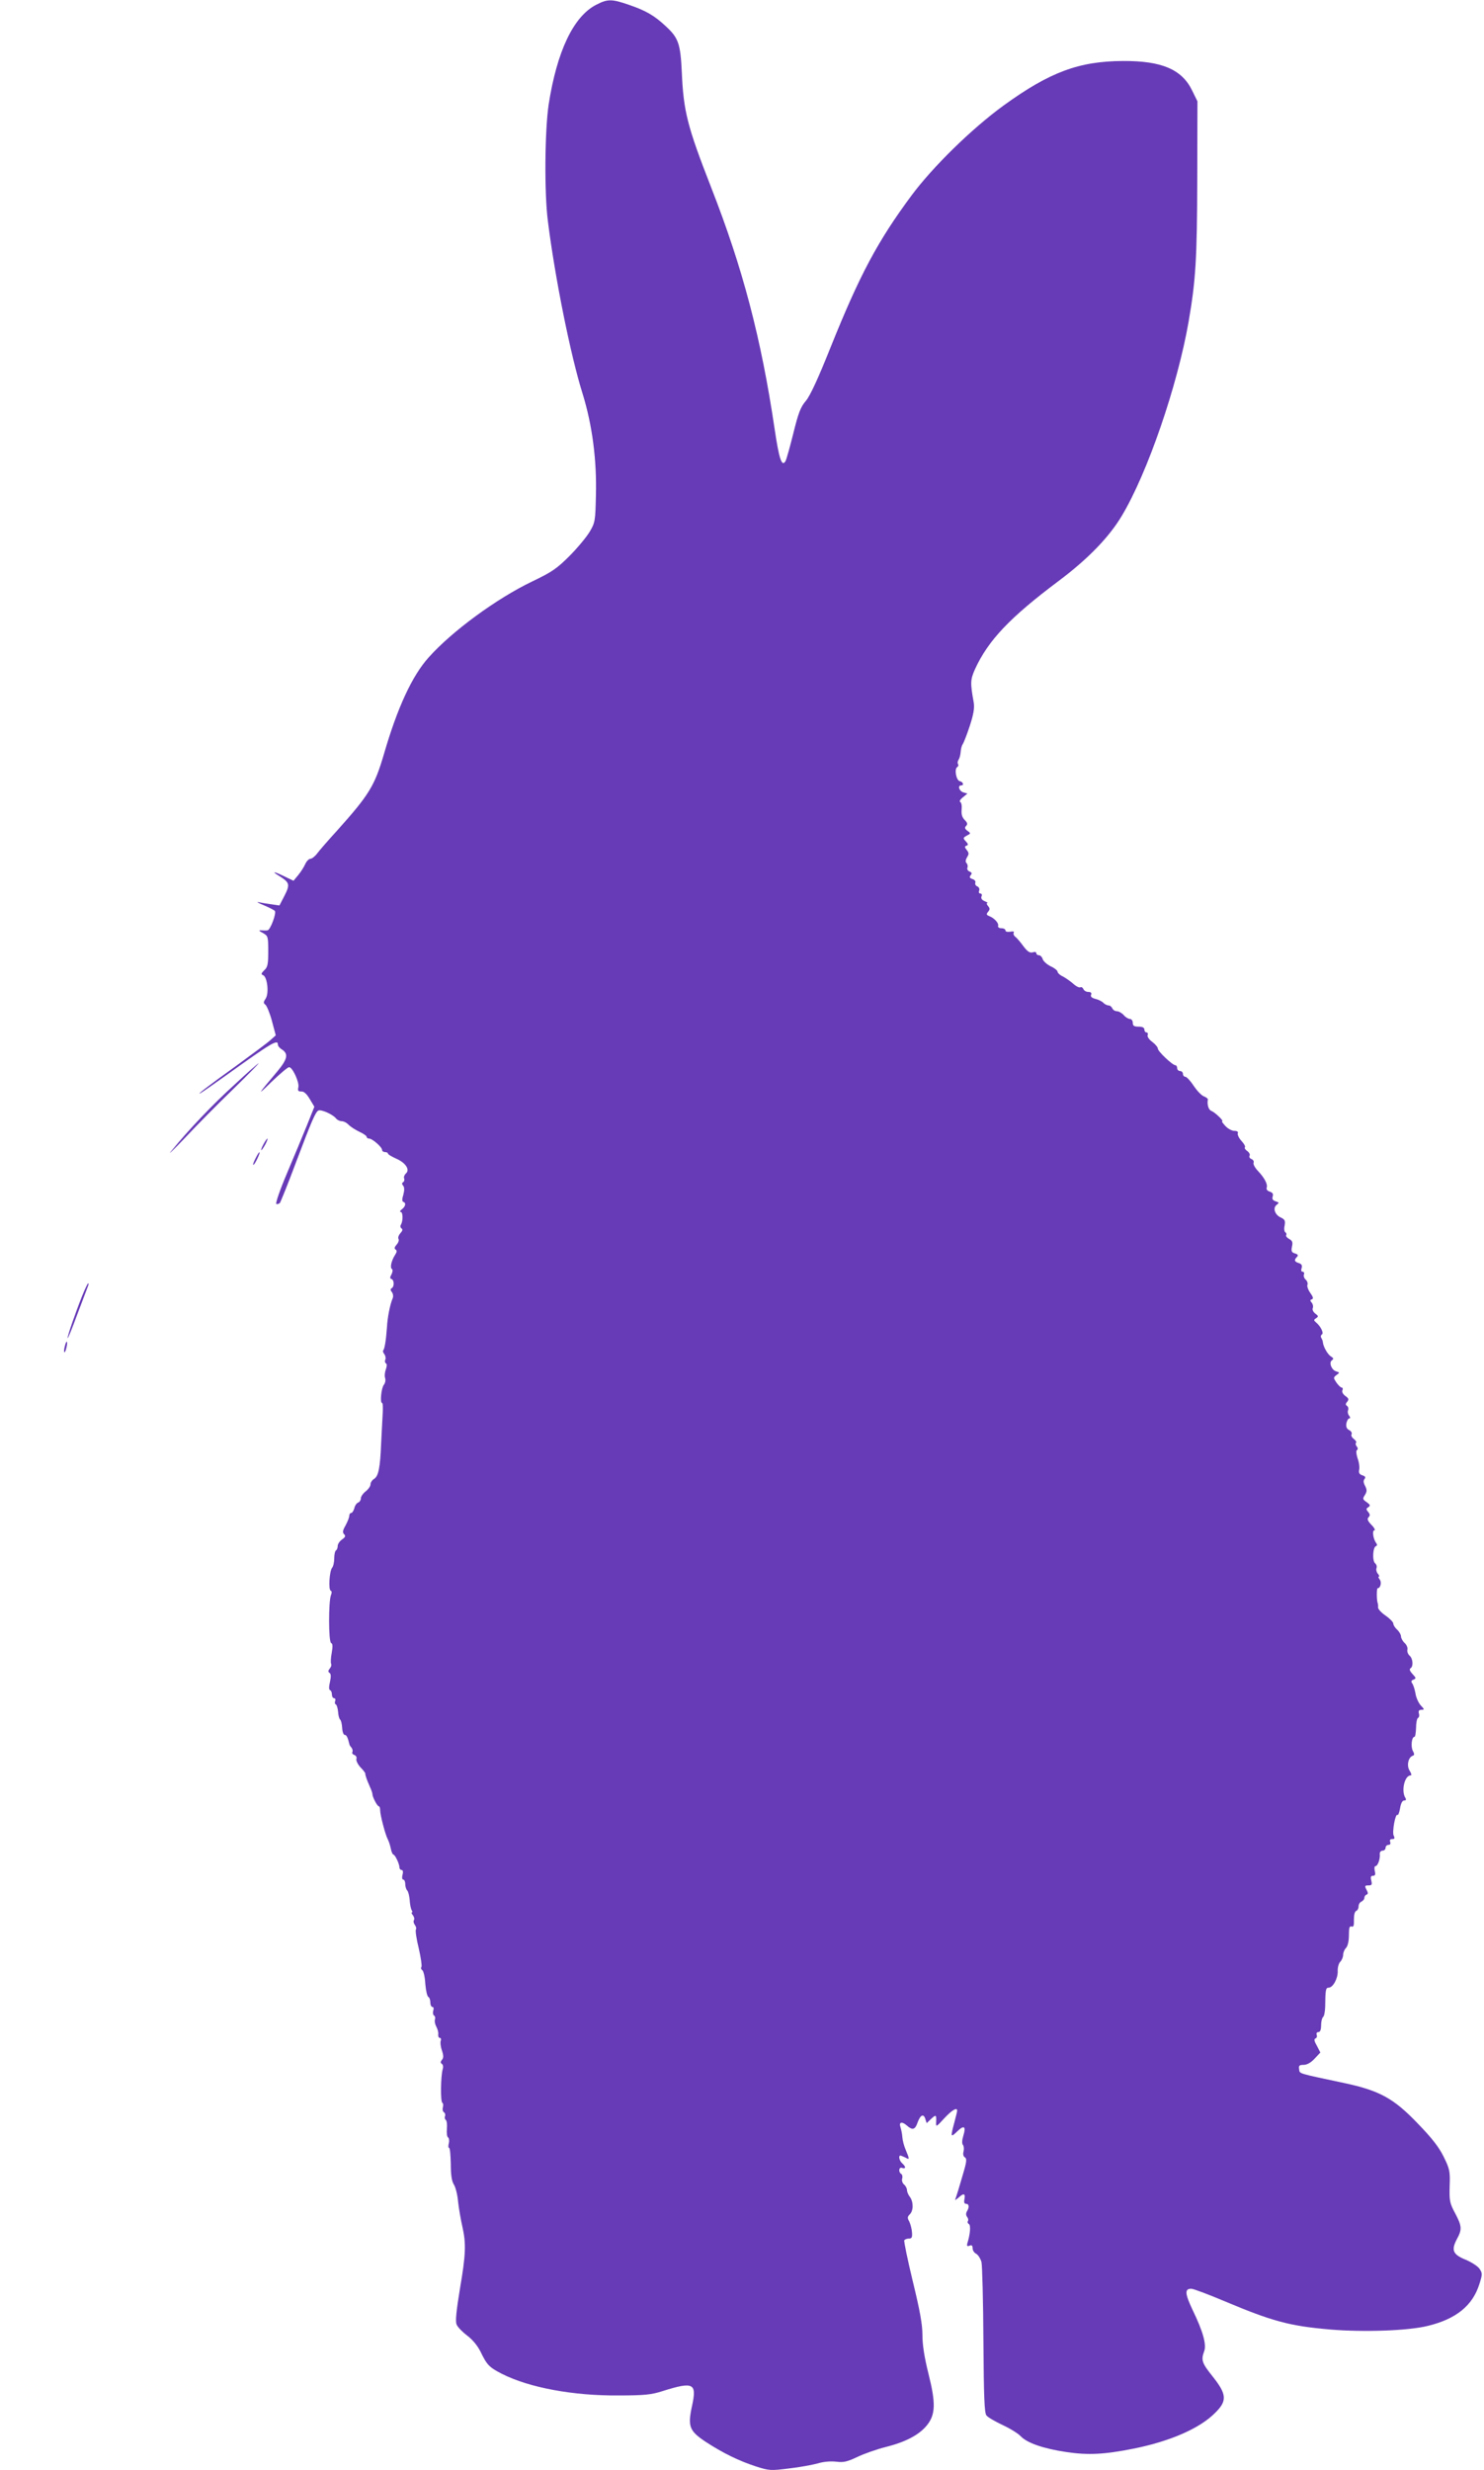 <?xml version="1.0" standalone="no"?>
<!DOCTYPE svg PUBLIC "-//W3C//DTD SVG 20010904//EN"
 "http://www.w3.org/TR/2001/REC-SVG-20010904/DTD/svg10.dtd">
<svg version="1.0" xmlns="http://www.w3.org/2000/svg"
 width="769pt" height="1280pt" viewBox="0 0 769 1280"
 preserveAspectRatio="xMidYMid meet">
<g transform="translate(0,1280) scale(0.1,-0.1)"
fill="#673ab7" stroke="none">
<path d="M3089 12775 c-118 -61 -203 -241 -246 -517 -20 -137 -23 -454 -4
-603 36 -290 118 -699 180 -895 50 -162 74 -343 69 -529 -3 -129 -4 -139 -32
-186 -16 -27 -63 -84 -105 -126 -66 -66 -91 -83 -195 -133 -183 -88 -414 -257
-535 -393 -86 -96 -162 -261 -231 -499 -49 -167 -76 -211 -244 -399 -45 -49
-91 -102 -102 -117 -12 -16 -28 -28 -35 -28 -8 0 -20 -12 -27 -27 -7 -16 -23
-41 -37 -58 l-24 -29 -46 22 c-55 27 -71 29 -30 4 56 -35 59 -44 30 -102 l-27
-52 -41 6 c-23 3 -53 8 -67 11 -14 3 -2 -4 25 -15 28 -12 54 -25 59 -30 10
-10 -23 -100 -38 -101 -6 -1 -20 -1 -31 0 -16 1 -15 -2 8 -14 26 -15 27 -19
27 -95 0 -67 -3 -82 -21 -98 -16 -16 -17 -21 -6 -25 22 -8 32 -93 14 -121 -12
-18 -13 -24 -2 -32 7 -5 23 -43 34 -84 l20 -75 -28 -25 c-15 -14 -95 -73 -177
-133 -149 -107 -212 -156 -184 -141 8 4 69 47 135 94 234 168 265 186 265 157
0 -7 8 -17 19 -24 37 -23 32 -50 -22 -115 -104 -123 -109 -132 -31 -55 44 42
85 77 92 77 18 0 54 -79 48 -104 -4 -18 -1 -22 15 -22 14 1 28 -12 44 -39 l24
-40 -38 -95 c-21 -52 -68 -165 -104 -250 -36 -85 -61 -157 -55 -159 5 -2 13 1
18 5 4 5 43 101 85 214 81 215 99 255 114 265 13 8 72 -18 90 -38 7 -10 22
-17 32 -17 10 0 26 -8 36 -19 10 -10 35 -26 56 -36 20 -9 37 -21 37 -26 0 -5
6 -9 13 -9 16 0 67 -44 67 -59 0 -6 7 -11 15 -11 8 0 15 -3 15 -7 0 -5 19 -16
43 -27 49 -21 73 -58 50 -77 -7 -7 -12 -18 -9 -25 3 -7 1 -16 -5 -20 -7 -4 -7
-10 0 -18 7 -8 7 -24 1 -47 -7 -22 -7 -35 0 -37 15 -5 12 -23 -7 -38 -10 -7
-13 -14 -7 -14 13 0 13 -48 1 -67 -4 -6 -2 -15 3 -18 8 -5 6 -13 -5 -25 -9
-10 -14 -24 -10 -30 4 -6 -1 -20 -10 -30 -11 -12 -13 -20 -5 -25 8 -5 7 -13
-3 -28 -19 -30 -27 -66 -16 -73 5 -3 4 -14 -2 -27 -9 -16 -9 -22 0 -25 14 -5
15 -39 1 -47 -8 -5 -7 -11 1 -21 6 -8 8 -22 4 -31 -14 -33 -27 -98 -30 -153
-5 -68 -12 -110 -19 -117 -3 -4 -1 -12 5 -19 6 -8 9 -20 6 -29 -4 -8 -2 -17 3
-20 6 -3 5 -16 -1 -32 -5 -14 -7 -34 -3 -45 3 -10 0 -26 -7 -34 -13 -16 -21
-94 -9 -94 4 0 5 -26 3 -57 -2 -32 -5 -101 -8 -153 -5 -127 -14 -169 -36 -183
-11 -7 -19 -19 -19 -29 0 -9 -11 -25 -25 -36 -14 -11 -25 -27 -25 -36 0 -9 -6
-19 -14 -22 -8 -3 -17 -16 -20 -30 -4 -13 -11 -24 -16 -24 -6 0 -10 -7 -10
-15 0 -8 -9 -30 -19 -49 -15 -26 -17 -37 -8 -46 9 -9 7 -15 -10 -27 -13 -9
-23 -24 -23 -34 0 -10 -4 -20 -9 -23 -5 -3 -9 -22 -9 -41 0 -20 -5 -42 -11
-49 -14 -17 -20 -115 -7 -119 6 -2 6 -11 1 -23 -13 -32 -13 -243 1 -248 8 -3
9 -17 3 -51 -5 -26 -6 -51 -3 -57 3 -5 0 -16 -7 -24 -9 -11 -10 -17 -1 -23 7
-4 8 -19 2 -46 -6 -25 -6 -41 0 -43 6 -2 10 -12 10 -23 0 -10 5 -19 11 -19 6
0 9 -6 6 -14 -3 -8 -2 -16 3 -18 5 -2 10 -19 12 -38 1 -19 6 -38 11 -41 4 -3
9 -22 10 -42 1 -20 7 -37 13 -37 10 0 16 -13 25 -50 0 -3 5 -10 11 -17 5 -7 7
-16 4 -22 -3 -5 1 -12 10 -15 9 -3 14 -13 11 -20 -3 -8 6 -27 20 -43 15 -15
26 -30 26 -33 -1 -7 7 -31 23 -67 8 -17 14 -35 14 -40 0 -15 25 -63 33 -63 4
0 7 -9 7 -21 0 -24 27 -127 39 -149 5 -9 12 -30 16 -48 3 -18 10 -32 13 -32 9
0 32 -49 32 -67 0 -7 5 -13 11 -13 7 0 9 -10 5 -25 -4 -14 -2 -25 4 -25 5 0
10 -10 10 -23 0 -13 5 -28 10 -33 6 -6 11 -28 13 -50 1 -21 6 -45 10 -52 5 -6
5 -12 1 -12 -3 0 -1 -7 6 -15 6 -8 9 -19 5 -25 -4 -6 -1 -17 5 -25 6 -8 9 -19
5 -24 -3 -6 3 -49 15 -97 11 -47 17 -90 14 -96 -4 -6 -2 -13 4 -17 7 -4 14
-36 16 -71 3 -36 10 -66 16 -68 5 -2 10 -15 10 -28 0 -13 5 -24 11 -24 6 0 8
-8 4 -19 -3 -11 -1 -22 4 -25 6 -4 8 -13 5 -21 -3 -7 0 -24 7 -37 7 -13 12
-31 10 -40 -1 -10 2 -18 8 -18 6 0 8 -7 5 -15 -3 -8 -1 -30 6 -50 9 -27 9 -39
0 -49 -8 -10 -8 -16 0 -21 6 -4 8 -16 4 -28 -10 -33 -12 -167 -2 -173 5 -3 6
-14 3 -24 -3 -10 -1 -21 5 -25 6 -4 9 -13 6 -21 -3 -7 -1 -16 4 -19 5 -3 8
-24 6 -45 -2 -22 0 -43 6 -46 5 -3 7 -17 4 -30 -4 -13 -3 -24 1 -24 5 0 8 -37
9 -83 0 -57 5 -90 16 -107 9 -14 19 -54 22 -90 4 -36 14 -93 22 -128 20 -89
18 -144 -13 -325 -18 -110 -24 -165 -17 -182 5 -13 29 -38 54 -57 28 -21 54
-52 70 -84 34 -70 45 -81 111 -115 143 -72 370 -114 604 -112 136 0 171 4 230
23 159 50 177 41 151 -78 -23 -106 -14 -129 72 -186 89 -58 171 -98 260 -127
69 -22 77 -22 172 -10 55 6 122 19 148 26 29 9 65 12 94 9 39 -5 57 -1 110 24
35 17 101 40 148 52 104 26 173 63 213 112 45 56 47 114 8 269 -21 84 -31 149
-31 199 0 56 -13 127 -50 279 -27 112 -47 208 -44 212 3 5 14 9 24 9 15 0 18
6 16 32 -1 18 -8 43 -14 56 -11 19 -10 25 3 38 19 19 19 64 0 90 -8 10 -15 26
-15 35 0 9 -7 22 -15 29 -9 7 -13 21 -10 31 3 9 1 20 -5 24 -16 10 -12 38 5
31 8 -3 15 -2 15 3 0 5 -7 14 -15 21 -14 12 -21 40 -9 40 3 0 14 -5 25 -10 23
-13 23 -10 3 38 -9 20 -17 51 -18 67 -1 17 -6 40 -10 53 -9 26 8 30 33 8 29
-26 43 -22 55 13 15 42 32 50 41 21 l7 -22 24 23 c25 23 27 21 25 -21 -1 -23
2 -21 42 23 39 42 67 59 67 40 0 -5 -7 -33 -15 -63 -20 -75 -19 -78 15 -45 36
35 47 27 32 -22 -7 -23 -8 -41 -2 -48 5 -6 6 -21 3 -34 -4 -14 -1 -26 8 -31
10 -7 8 -25 -14 -97 -14 -49 -29 -98 -33 -109 -7 -18 -7 -18 13 -2 27 25 36
22 31 -7 -4 -17 -1 -25 8 -25 16 0 18 -18 4 -40 -5 -9 -5 -19 1 -27 6 -7 8
-17 5 -22 -4 -5 -1 -13 5 -16 10 -7 7 -50 -8 -99 -4 -14 -1 -18 11 -13 11 5
16 1 16 -13 0 -11 8 -24 19 -29 10 -6 22 -25 27 -43 4 -18 9 -201 10 -406 2
-293 5 -377 16 -389 7 -9 45 -31 83 -49 39 -18 81 -44 94 -58 33 -35 116 -64
235 -82 114 -17 197 -13 348 17 191 38 345 105 425 186 63 62 60 96 -12 187
-57 71 -62 86 -45 132 13 34 -6 103 -60 214 -40 85 -42 110 -7 110 11 0 88
-29 171 -64 247 -104 337 -129 546 -147 174 -15 409 -7 511 19 146 36 230 105
265 216 16 50 16 57 1 79 -8 13 -41 34 -71 47 -67 27 -77 49 -47 106 28 51 27
68 -9 136 -28 52 -30 65 -28 140 3 77 0 89 -31 152 -24 49 -61 97 -134 172
-125 131 -199 171 -382 210 -244 52 -230 47 -233 72 -3 18 1 22 23 22 17 0 38
11 57 32 l30 32 -18 35 c-14 24 -16 35 -7 38 7 3 9 11 6 19 -3 8 1 14 9 14 9
0 14 12 14 36 0 19 5 38 10 42 6 4 10 27 11 52 1 90 3 100 18 100 22 0 48 47
47 85 -1 19 5 41 13 49 8 8 15 24 15 36 0 12 7 28 15 36 9 10 15 34 15 66 0
38 3 49 14 45 10 -4 13 5 12 36 0 24 4 42 12 45 6 2 12 12 12 23 0 11 7 22 15
25 8 4 15 12 15 19 0 7 5 15 11 17 9 3 9 10 0 26 -10 19 -9 22 10 22 18 0 20
4 15 25 -5 19 -2 25 9 25 11 0 14 6 9 25 -3 14 -2 25 4 25 11 0 25 37 22 63
-1 9 6 17 14 17 9 0 16 7 16 15 0 8 7 15 15 15 9 0 12 6 9 15 -4 10 0 15 10
15 13 0 15 4 8 18 -9 18 9 118 20 107 3 -3 9 12 13 34 4 26 12 41 21 41 10 0
12 4 7 13 -23 35 -5 117 27 117 6 0 4 9 -5 24 -17 25 -8 70 16 78 9 3 9 9 0
26 -11 21 -6 72 9 72 4 0 7 21 8 47 0 26 5 49 10 51 5 1 8 12 5 22 -4 14 0 20
13 20 16 0 16 2 -3 22 -12 13 -25 41 -28 63 -4 22 -12 46 -17 52 -7 9 -5 15 6
19 15 6 15 9 -4 29 -14 15 -18 25 -11 30 16 9 13 51 -5 66 -8 7 -13 21 -11 30
3 10 -4 26 -14 35 -10 9 -19 25 -19 34 0 9 -9 25 -20 35 -11 10 -20 24 -20 32
0 7 -18 26 -40 41 -22 15 -39 34 -39 42 1 8 0 17 -1 20 -7 16 -7 80 -1 80 15
0 22 32 10 46 -6 8 -8 14 -4 14 4 0 2 7 -5 15 -7 8 -10 21 -7 29 3 8 0 19 -7
25 -16 13 -12 84 4 89 7 3 7 8 2 15 -16 21 -23 67 -10 67 6 0 0 13 -15 28 -20
21 -24 31 -15 40 8 8 8 15 -2 27 -12 14 -11 18 1 25 11 8 10 12 -9 26 -21 14
-22 18 -9 37 11 18 11 27 1 47 -9 16 -10 28 -3 36 7 9 4 14 -11 19 -16 5 -20
13 -17 28 3 12 0 39 -8 60 -7 22 -9 40 -3 43 5 3 5 11 -1 18 -6 7 -8 16 -4 20
4 3 -2 12 -12 20 -10 7 -15 18 -11 24 3 6 -2 16 -12 21 -14 7 -18 18 -15 36 3
14 10 25 15 25 6 0 6 5 -1 14 -6 7 -9 20 -5 29 3 8 0 18 -6 22 -8 5 -8 11 1
21 10 12 8 18 -9 30 -12 8 -19 21 -16 29 4 8 2 15 -4 15 -5 0 -17 12 -27 26
-16 24 -16 26 1 39 17 12 17 13 -3 19 -24 8 -38 47 -20 58 9 6 7 11 -6 19 -17
10 -40 51 -42 74 0 6 -4 15 -8 22 -4 6 -3 14 3 18 11 7 -6 42 -30 62 -13 11
-13 14 0 22 13 9 12 12 -4 24 -11 8 -17 21 -13 29 3 9 0 21 -6 28 -9 10 -9 14
1 17 9 3 7 12 -8 33 -11 15 -18 35 -15 42 3 8 -1 20 -9 27 -8 7 -12 19 -9 27
3 8 0 14 -7 14 -7 0 -9 8 -5 19 4 14 0 21 -15 26 -23 7 -25 16 -9 32 8 8 5 13
-11 18 -17 5 -20 12 -15 35 5 23 2 31 -15 40 -11 6 -18 15 -15 20 3 5 1 11 -5
15 -5 3 -7 19 -3 35 4 25 1 31 -20 41 -31 14 -43 50 -21 66 13 10 13 12 -6 18
-15 5 -19 12 -15 25 4 13 0 20 -15 25 -13 4 -19 12 -16 21 6 17 -11 50 -46 87
-15 16 -25 34 -22 42 3 7 -2 15 -11 19 -9 3 -13 11 -10 17 4 5 -1 16 -11 24
-11 7 -16 16 -13 20 4 3 -4 18 -17 32 -14 15 -22 33 -20 40 4 8 -3 13 -18 13
-12 0 -33 11 -46 25 -13 14 -21 25 -17 25 11 0 -37 46 -55 53 -15 5 -24 32
-19 60 1 4 -9 11 -21 16 -13 5 -36 30 -53 55 -16 25 -36 46 -42 46 -7 0 -13 7
-13 15 0 8 -7 15 -15 15 -8 0 -15 7 -15 15 0 8 -4 15 -9 15 -15 0 -91 72 -91
86 0 7 -13 23 -29 35 -17 12 -27 28 -24 35 3 8 0 14 -6 14 -6 0 -11 7 -11 15
0 10 -10 15 -30 15 -23 0 -30 4 -30 20 0 11 -7 20 -15 20 -8 0 -23 9 -32 20
-10 11 -26 20 -36 20 -9 0 -20 7 -23 15 -4 8 -12 15 -19 15 -8 0 -20 6 -27 13
-7 8 -26 17 -42 21 -19 5 -26 12 -22 21 4 10 -1 15 -15 15 -11 0 -22 7 -25 15
-4 8 -10 12 -16 9 -5 -3 -22 5 -36 18 -15 13 -39 30 -54 38 -16 7 -28 19 -28
25 0 6 -16 19 -36 28 -20 10 -38 27 -41 37 -3 11 -12 20 -19 20 -8 0 -14 5
-14 11 0 6 -8 8 -19 4 -14 -4 -27 4 -48 32 -15 21 -34 43 -42 49 -8 6 -11 15
-8 21 4 6 -3 8 -18 5 -15 -2 -25 0 -25 7 0 6 -9 11 -21 11 -11 0 -19 5 -17 12
5 14 -20 41 -46 51 -15 6 -16 10 -6 22 10 12 10 18 0 30 -7 8 -9 15 -4 16 5 0
-1 4 -13 9 -15 6 -21 15 -17 25 4 8 1 15 -6 15 -7 0 -10 7 -6 15 3 9 -1 18
-10 22 -8 3 -13 12 -10 19 3 7 -4 16 -15 19 -15 5 -17 10 -9 20 8 9 6 14 -6
19 -9 3 -14 12 -11 20 3 7 1 18 -5 24 -6 6 -5 16 3 30 11 17 10 23 -2 38 -11
14 -11 18 -1 22 10 3 10 8 -3 22 -16 17 -15 19 5 30 21 11 21 12 3 25 -14 10
-15 17 -7 25 9 9 7 17 -7 31 -14 14 -18 30 -16 54 2 19 -1 36 -7 39 -6 3 -1
13 13 24 l24 20 -21 6 c-22 7 -31 36 -12 36 17 0 11 18 -6 22 -19 3 -30 63
-14 73 6 4 8 11 4 16 -3 5 -2 15 3 22 5 7 10 25 11 41 1 16 6 34 11 40 4 6 21
48 36 94 20 61 25 93 21 120 -19 105 -18 120 7 176 68 148 181 267 432 455
152 114 261 226 328 338 133 222 288 673 346 1005 37 214 44 325 45 738 l1
405 -28 57 c-53 109 -158 153 -357 152 -229 -1 -380 -57 -620 -231 -165 -120
-365 -316 -476 -465 -176 -237 -269 -412 -419 -785 -65 -163 -107 -254 -129
-280 -27 -31 -39 -62 -65 -168 -18 -72 -36 -137 -41 -145 -19 -31 -33 12 -56
167 -70 472 -165 833 -329 1252 -124 318 -143 394 -152 596 -7 149 -17 179
-85 241 -59 55 -104 80 -189 109 -89 31 -111 31 -170 0z"/>
<path d="M1218 7182 c-115 -104 -243 -239 -329 -345 -24 -28 6 0 66 63 59 63
171 177 249 252 78 76 139 138 136 138 -3 0 -58 -48 -122 -108z"/>
<path d="M1365 6870 c-9 -16 -13 -30 -11 -30 3 0 12 14 21 30 9 17 13 30 11
30 -3 0 -12 -13 -21 -30z"/>
<path d="M1325 6799 c-9 -17 -15 -33 -13 -35 3 -2 12 12 21 31 21 43 13 47 -8
4z"/>
<path d="M425 6083 c-35 -88 -75 -204 -75 -217 1 -6 23 48 49 119 27 72 52
138 56 148 4 9 5 17 2 17 -3 0 -17 -30 -32 -67z"/>
<path d="M336 5824 c-4 -14 -5 -28 -3 -31 3 -2 8 8 11 23 4 14 5 28 3 31 -3 2
-8 -8 -11 -23z"/>
</g>
</svg>
